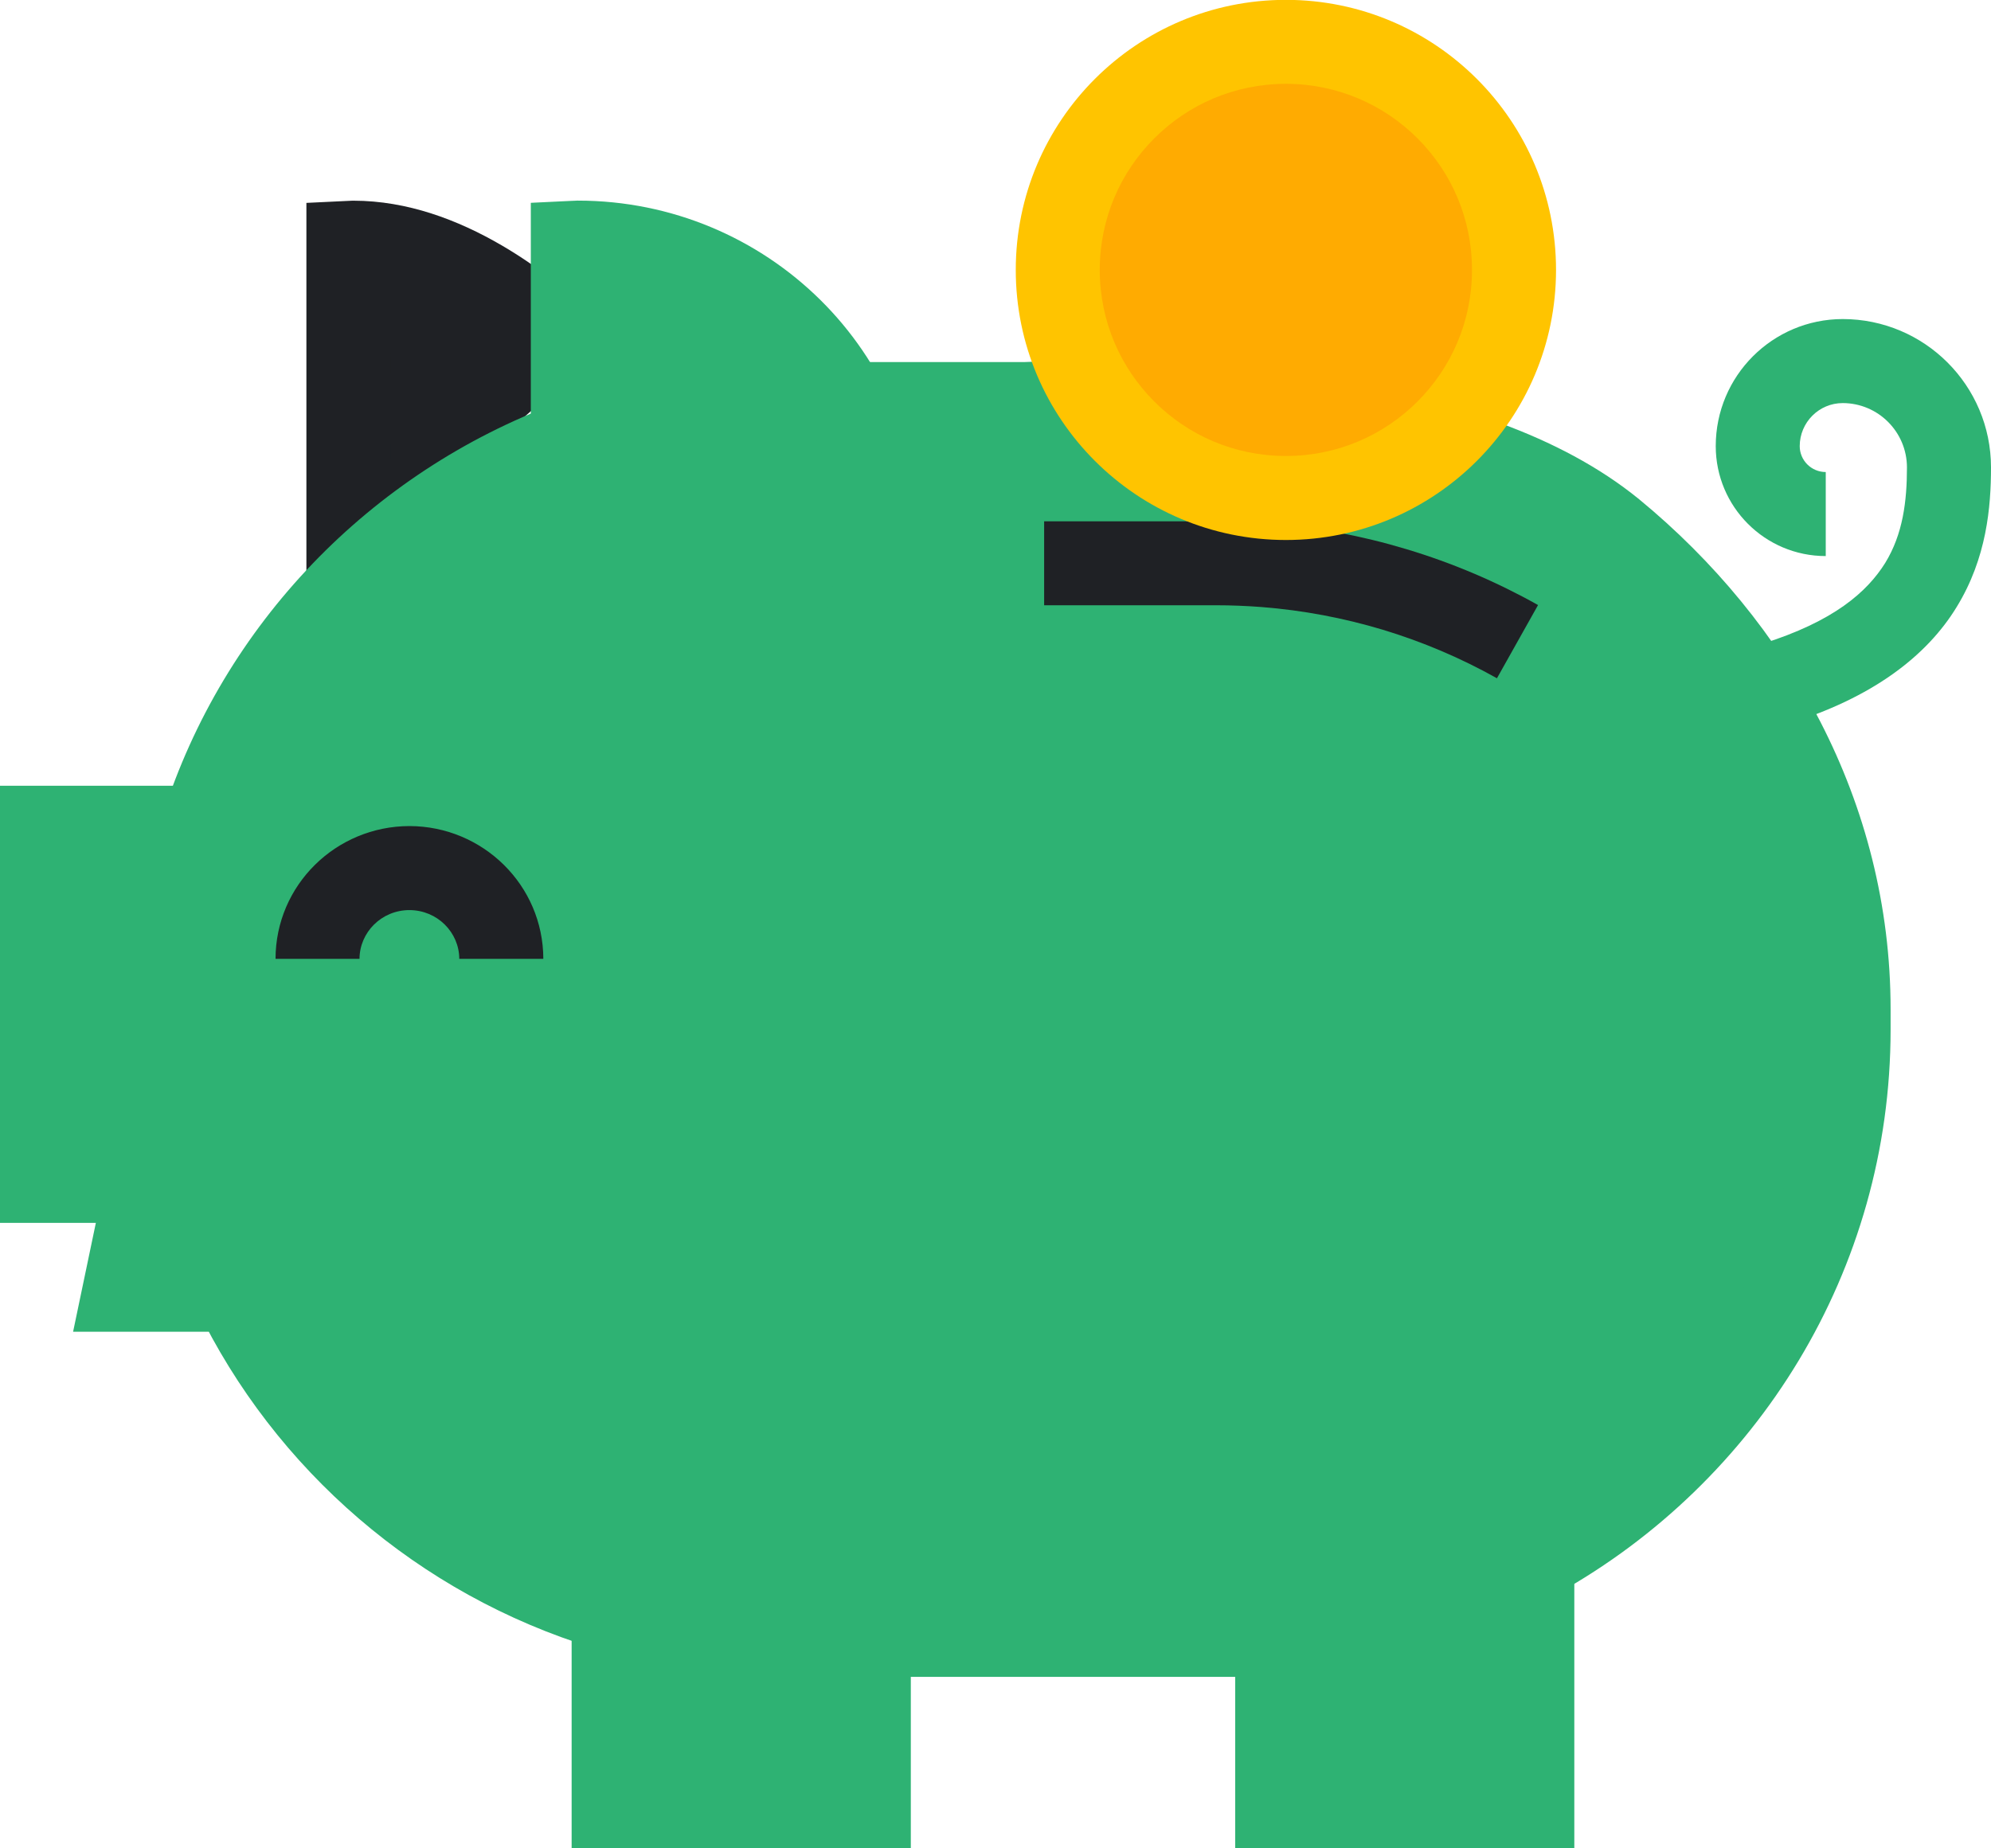 <svg width="28" height="26" viewBox="0 0 28 26" fill="none" xmlns="http://www.w3.org/2000/svg">
<path d="M8.629 25.41H12.217V22.823H8.629V25.41Z" fill="#2EB273"/>
<path d="M11.627 22.823V24.819H9.22L9.22 22.823H8.039V26H12.809V22.823H11.628" fill="#2EB273"/>
<path d="M21.549 21.862V25.41H17.961V22.714" fill="#2EB273"/>
<path d="M20.959 21.861V24.819H18.552V22.713H17.371V26H22.14V21.861H20.96" fill="#2EB273"/>
<path d="M8.205 5.127C7.431 4.304 6.196 3.413 4.97 3.413L4.898 3.417V8.064" fill="#1F2125"/>
<path d="M8.635 4.722C8.214 4.275 7.675 3.813 7.055 3.451C6.436 3.091 5.729 2.824 4.971 2.823H4.957L4.871 2.827L4.309 2.854V8.064H5.49L5.489 3.417H4.899L4.928 4.007L4.999 4.003L4.971 3.413V4.004C5.439 4.002 5.963 4.181 6.461 4.472C6.957 4.761 7.423 5.156 7.775 5.532L8.636 4.722" fill="#1F2125"/>
<path d="M11.827 5.685H14.411C14.411 5.685 20.128 5.381 22.677 7.482C24.647 9.105 25.997 11.47 25.997 14.199V14.483C25.997 17.662 24.235 20.433 21.625 21.895C21.082 22.2 20.502 22.448 19.893 22.631C19.31 22.806 18.701 22.922 18.073 22.971C17.845 22.989 17.616 22.998 17.384 22.998H12.115H11.069C10.182 22.998 9.327 22.865 8.524 22.619C6.216 21.913 4.325 20.271 3.298 18.144H1.754L2.075 16.612H0.59V11.645H2.851C3.646 9.141 5.579 7.137 8.051 6.222" fill="#2EB273"/>
<path d="M11.828 6.275H14.427L14.443 6.274L14.489 6.272C14.585 6.268 14.828 6.259 15.174 6.259C15.972 6.259 17.326 6.305 18.698 6.546C20.071 6.782 21.455 7.231 22.302 7.937C24.158 9.469 25.407 11.67 25.407 14.198V14.482C25.407 17.438 23.77 20.015 21.338 21.379C20.831 21.663 20.291 21.894 19.724 22.064C19.181 22.227 18.613 22.336 18.027 22.381C17.815 22.398 17.601 22.407 17.385 22.407H12.116H11.07C10.242 22.407 9.446 22.282 8.697 22.053C6.548 21.396 4.785 19.865 3.83 17.886L3.669 17.552H2.482L2.802 16.02H1.181V12.235H3.283L3.415 11.823C4.153 9.497 5.954 7.627 8.257 6.775L7.847 5.667C5.206 6.645 3.141 8.785 2.289 11.465L2.852 11.644V11.053H0V17.202H1.348L1.028 18.733H3.298V18.143L2.766 18.399C3.866 20.675 5.885 22.428 8.351 23.183C9.211 23.446 10.124 23.588 11.07 23.588H12.116H17.385C17.632 23.588 17.878 23.578 18.12 23.559C18.79 23.506 19.442 23.383 20.064 23.196C20.715 23 21.335 22.735 21.915 22.41C24.702 20.849 26.588 17.883 26.588 14.482V14.198C26.588 11.268 25.135 8.738 23.054 7.025C21.922 6.101 20.376 5.644 18.902 5.382C17.427 5.124 16.017 5.078 15.174 5.078C14.687 5.078 14.389 5.094 14.38 5.094L14.412 5.684V5.093H11.828V6.275Z" fill="#2EB273"/>
<path d="M5.056 13.488C5.057 13.115 5.366 12.802 5.758 12.802C6.15 12.803 6.458 13.115 6.459 13.488H7.641C7.639 12.452 6.792 11.622 5.758 11.62C4.723 11.622 3.876 12.451 3.875 13.488H5.056Z" fill="#1F2125"/>
<path d="M8.126 3.412L8.055 3.415V9.939H11.637C12.094 9.271 12.361 8.466 12.361 7.598C12.361 5.286 10.465 3.412 8.126 3.412Z" fill="#2EB273"/>
<path d="M8.127 3.413L8.099 2.823L8.027 2.826L7.465 2.853V10.531H9.06H11.949L12.125 10.274C12.646 9.512 12.952 8.588 12.952 7.599C12.952 6.28 12.409 5.081 11.537 4.219C10.664 3.356 9.455 2.822 8.127 2.822H8.113L8.099 2.823L8.127 3.413V4.003C9.137 4.003 10.045 4.407 10.705 5.059C11.366 5.712 11.77 6.606 11.771 7.599C11.77 8.345 11.542 9.033 11.15 9.607L11.637 9.941V9.35H9.06H8.646V3.416H8.056L8.084 4.006L8.155 4.003L8.127 3.413Z" fill="#2EB273"/>
<path d="M14.684 8.514H17.1C17.316 8.514 17.53 8.523 17.742 8.539C18.328 8.585 18.895 8.693 19.439 8.856C20.006 9.027 20.546 9.257 21.052 9.541L21.63 8.511C21.049 8.185 20.429 7.92 19.779 7.725C19.156 7.537 18.505 7.414 17.834 7.361C17.592 7.342 17.347 7.333 17.1 7.333H14.684V8.514Z" fill="#1F2125"/>
<path d="M25.125 10.188C26.332 9.819 27.098 9.227 27.518 8.537C27.94 7.849 28 7.13 28 6.574C27.999 5.422 27.066 4.489 25.915 4.488C24.928 4.489 24.129 5.288 24.129 6.275C24.129 7.129 24.821 7.822 25.676 7.822V6.64C25.474 6.64 25.31 6.477 25.31 6.275C25.311 5.941 25.581 5.67 25.915 5.67C26.413 5.671 26.817 6.075 26.818 6.574C26.818 7.049 26.762 7.512 26.512 7.919C26.259 8.323 25.796 8.74 24.776 9.059L25.125 10.188Z" fill="#2EB273"/>
<path d="M21.291 3.798C21.291 5.569 19.855 7.006 18.083 7.006C16.311 7.006 14.875 5.569 14.875 3.798C14.875 2.026 16.311 0.589 18.083 0.589C19.855 0.589 21.291 2.026 21.291 3.798Z" fill="#FFAB01"/>
<path d="M21.292 3.797H20.701C20.701 4.522 20.41 5.172 19.935 5.648C19.459 6.123 18.809 6.414 18.084 6.414C17.359 6.414 16.708 6.123 16.233 5.648C15.758 5.172 15.467 4.522 15.466 3.797C15.467 3.072 15.758 2.421 16.233 1.946C16.708 1.471 17.359 1.18 18.084 1.179C18.809 1.18 19.459 1.471 19.935 1.946C20.41 2.421 20.701 3.072 20.701 3.797H21.292H21.883C21.882 1.698 20.182 -0.002 18.084 -0.002C15.985 -0.002 14.285 1.698 14.285 3.797C14.285 5.895 15.985 7.595 18.084 7.596C20.182 7.595 21.882 5.895 21.883 3.797H21.292Z" fill="#FFC400"/>
</svg>
